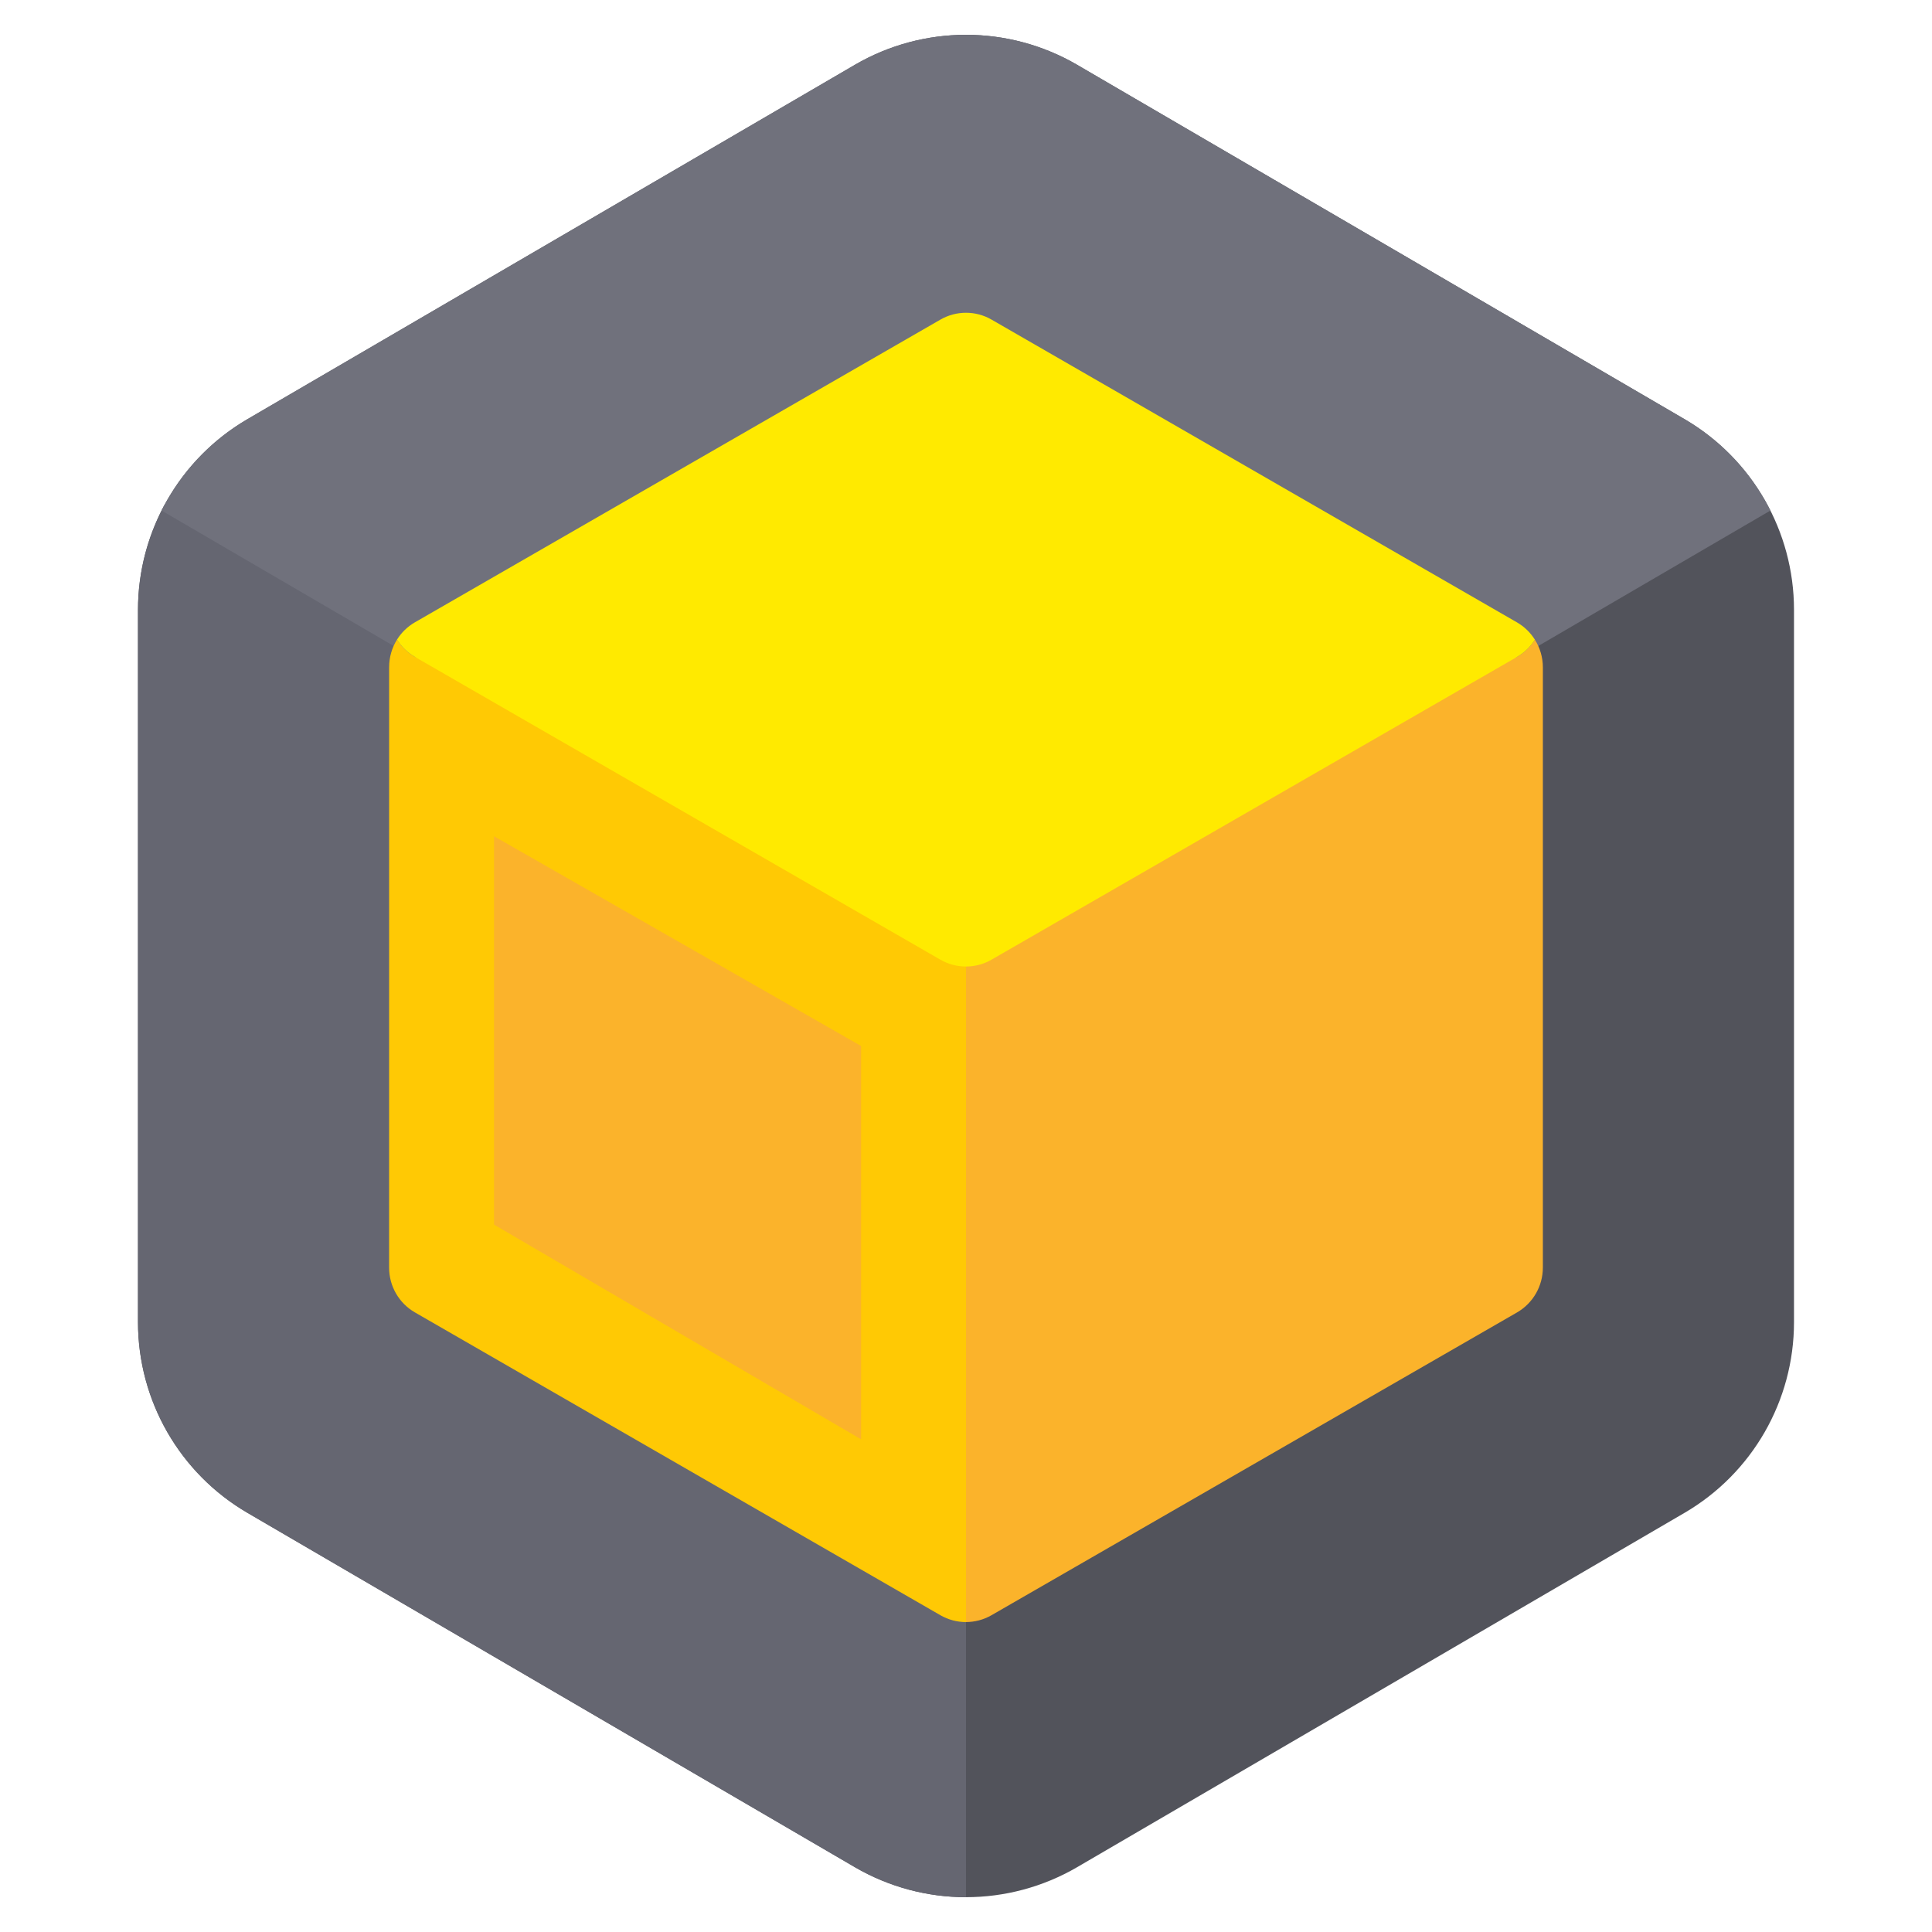 <svg width="70" height="70" viewBox="0 0 70 70" fill="none" xmlns="http://www.w3.org/2000/svg">
<g clip-path="url(#clip0)">
<path d="M30.969 2.351C33.46 0.898 36.54 0.898 39.031 2.351L61.031 15.185C63.489 16.618 65 19.25 65 22.095V47.905C65 50.75 63.489 53.382 61.031 54.815L39.031 67.649C36.54 69.102 33.46 69.102 30.969 67.649L8.969 54.815C6.511 53.382 5 50.75 5 47.905V22.095C5 19.25 6.511 16.618 8.969 15.185L30.969 2.351Z" fill="#52535B"/>
<path fill-rule="evenodd" clip-rule="evenodd" d="M35 68.738C33.607 68.738 32.215 68.375 30.969 67.649L8.969 54.815C6.511 53.382 5 50.75 5 47.905V22.095C5 20.741 5.342 19.435 5.966 18.284L35 35V68.738Z" fill="#656671"/>
<path fill-rule="evenodd" clip-rule="evenodd" d="M5.854 18.498L35 35.5L64.146 18.498C63.461 17.138 62.391 15.978 61.031 15.185L39.031 2.351C36.54 0.898 33.46 0.898 30.969 2.351L8.969 15.185C7.609 15.978 6.539 17.138 5.854 18.498Z" fill="#70717C"/>
<path fill-rule="evenodd" clip-rule="evenodd" d="M35 58.771C31.314 51.944 30.14 42.342 31.2 30.27C31.518 30.269 31.835 30.188 32.121 30.023L54.965 23.801C55.233 23.647 55.453 23.431 55.612 23.177C55.797 23.471 55.901 23.816 55.901 24.177V45.924C55.901 46.598 55.544 47.217 54.965 47.552L35.921 58.524C35.635 58.688 35.318 58.769 35 58.771Z" fill="#FBB32B"/>
<path fill-rule="evenodd" clip-rule="evenodd" d="M34.075 58.524L15.032 47.55C14.453 47.216 14.096 46.596 14.098 45.923L14.099 24.174C14.099 23.814 14.2 23.469 14.384 23.175C14.543 23.43 14.764 23.645 15.032 23.8L34.075 30.023C34.36 30.188 34.681 30.27 35 30.27V58.771C34.681 58.771 34.36 58.688 34.075 58.524H34.075Z" fill="#FFC904"/>
<path fill-rule="evenodd" clip-rule="evenodd" d="M34.075 34.773L15.032 23.8C14.764 23.645 14.543 23.43 14.384 23.175C14.543 22.92 14.764 22.703 15.034 22.547L34.077 11.578C34.648 11.25 35.351 11.25 35.922 11.578L54.965 22.551C55.233 22.707 55.453 22.922 55.612 23.177C55.453 23.431 55.233 23.647 54.965 23.801L35.921 34.773C35.35 35.101 34.647 35.101 34.075 34.773Z" fill="#FFEA00"/>
<path fill-rule="evenodd" clip-rule="evenodd" d="M17.9 30.299V44.37L31.2 52.15V37.899L17.9 30.299Z" fill="#FBB32B"/>
</g>
<defs>
<clipPath id="clip0">
<rect width="70" height="70" fill="white"/>
</clipPath>
</defs>
</svg>
